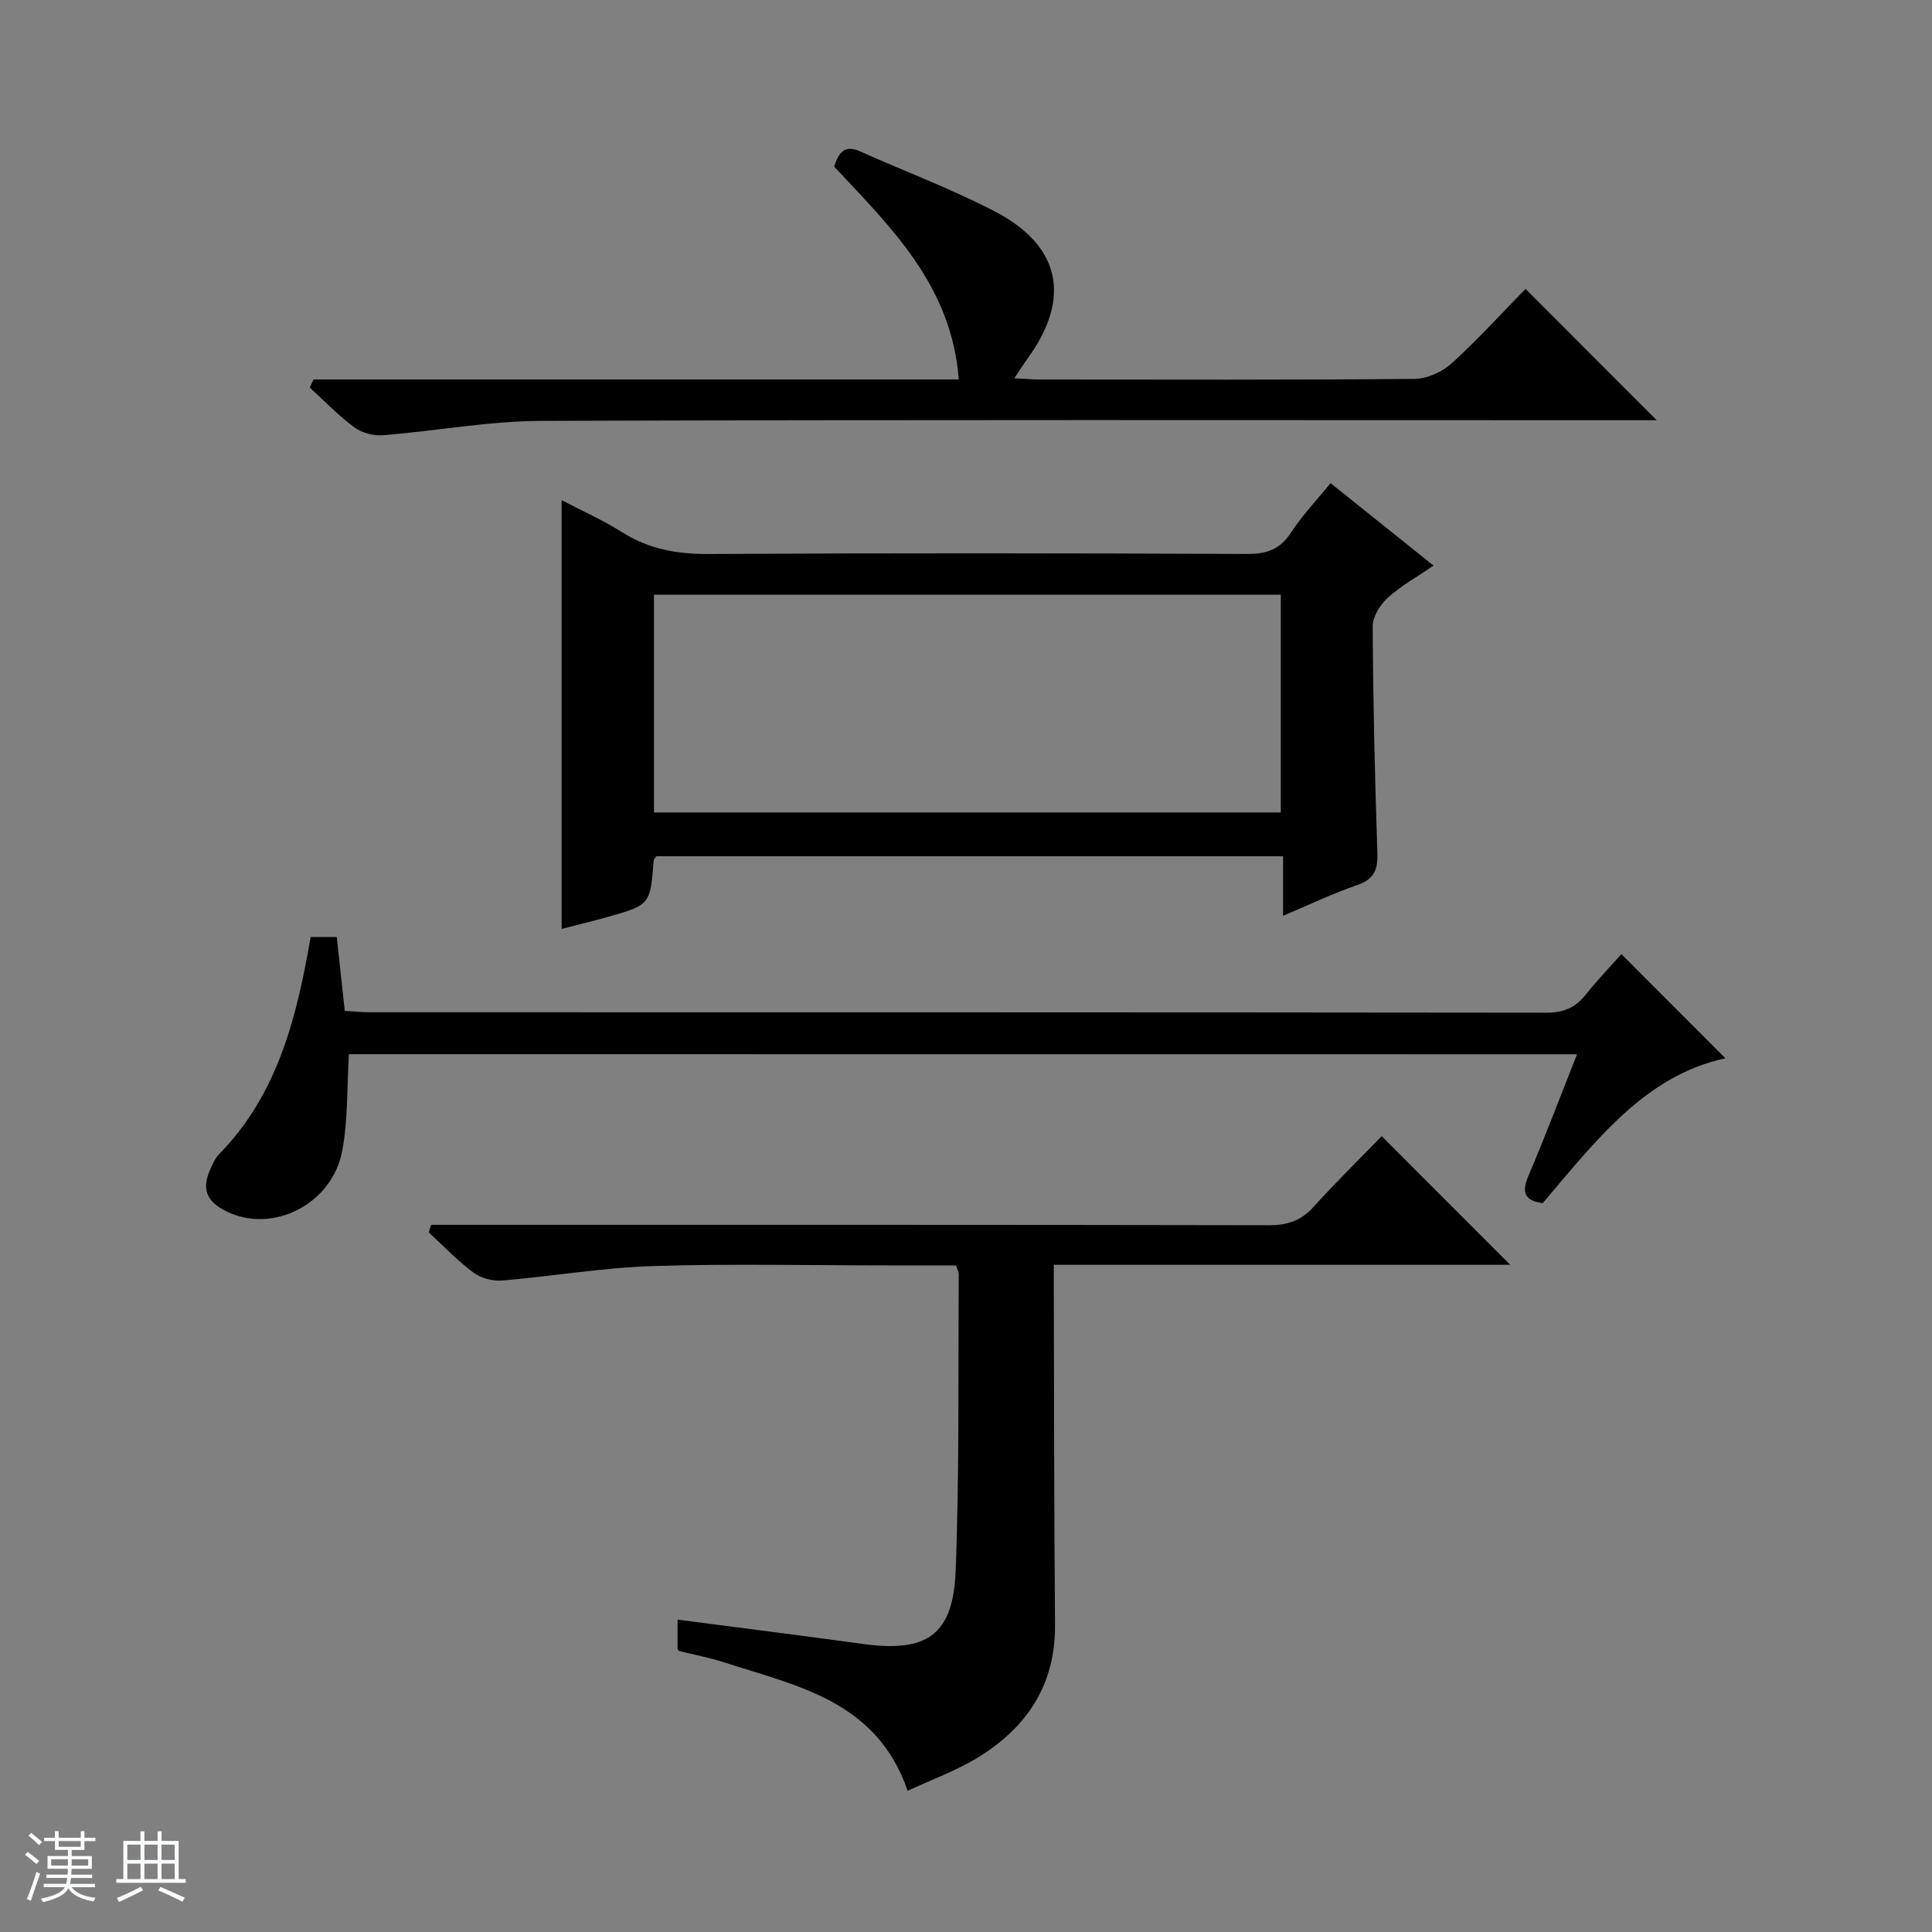 <svg enable-background="new 0 0 400 400" viewBox="0 0 400 400" xmlns="http://www.w3.org/2000/svg"><rect x="0" y="0" width="400" height="400" fill="#808080" stroke="none"/><path d="m5.17 384 .56-.58c.85.61 1.65 1.24 2.4 1.87l-.59.64c-.84-.73-1.63-1.38-2.37-1.93m1.22 9.53-.82-.34c.71-1.76 1.37-3.64 1.98-5.63.24.13.5.25.76.36-.6 1.67-1.24 3.54-1.92 5.61m-.5-13.5.57-.54c.56.44 1.31 1.06 2.26 1.87l-.64.64c-.68-.66-1.41-1.32-2.19-1.97m3.25.46h2.24v-1.36h.77v1.36h4.57v-1.36h.76v1.36h2.28v.69h-2.28v1.84h-2.64v1.26h4.18v2.64h-4.21c0 .45-.02.86-.05 1.21h4.32v.69h-4.38c-.04.34-.1.75-.19 1.22h5.15v.69h-4.82c.87 1.19 2.51 1.92 4.93 2.19-.17.31-.3.57-.37.76-2.77-.49-4.52-1.41-5.26-2.76-.56 1.26-2.3 2.23-5.24 2.9-.12-.24-.26-.48-.43-.72 2.73-.55 4.38-1.34 4.96-2.38h-4.38v-.69h4.65c.1-.38.17-.79.21-1.22h-4.32v-.69h4.4c.03-.34.05-.75.05-1.21h-4.2v-2.64h4.23v-1.26h-2.69v-1.84h-2.24zm1.46 4.46v1.29h3.45c.01-.4.02-.57.01-.53v-.32-.45h-3.46zm1.55-2.59h4.57v-1.19h-4.57zm6.11 2.59h-3.42v.77c-.01.19-.01.37-.02.53h3.44z" fill="#fafbfc"/><path d="m32.63 379.16h.82v1.98h3.54v7.89h1.46v.78h-14.37v-.78h1.46v-7.89h3.54v-1.98h.82v1.98h2.73zm-3.49 11.48.5.73c-1.61.82-3.28 1.63-5 2.41-.13-.27-.28-.55-.44-.82 1.75-.72 3.4-1.49 4.94-2.32m-2.78-5.55h2.73v-3.18h-2.73zm0 3.95h2.73v-3.2h-2.73zm3.54-3.95h2.73v-3.18h-2.73zm0 3.95h2.73v-3.2h-2.73zm7.89 4.68c-1.84-.92-3.51-1.7-5.02-2.32l.45-.73c1.89.8 3.57 1.55 5.04 2.23zm-1.62-11.81h-2.73v3.18h2.73zm-2.73 7.13h2.73v-3.2h-2.73v3.19z" fill="#fafbfc"/><g fill="#000001"><path d="m265.65 189.6c0-4.55 0-8.3 0-12.32-43.64 0-86.7 0-129.74 0-.23.33-.55.59-.57.87-.72 9.2-.71 9.22-9.77 11.76-3.01.84-6.05 1.57-9.29 2.41 0-29.59 0-58.77 0-88.76 4.24 2.21 8.56 4.12 12.5 6.62 5.56 3.52 11.41 4.56 17.94 4.52 37.15-.21 74.31-.17 111.46-.01 4.07.02 6.85-.93 9.13-4.45 2.34-3.6 5.37-6.76 8.17-10.21 6.95 5.57 13.82 11.07 21.32 17.07-3.43 2.35-6.75 4.18-9.48 6.66-1.58 1.43-3.13 3.91-3.12 5.91.08 15.64.45 31.28.97 46.91.12 3.48-.67 5.47-4.19 6.67-4.95 1.69-9.72 3.99-15.33 6.35zm-130.25-66.47v45.08h129.77c0-15.24 0-30.09 0-45.08-43.34 0-86.28 0-129.77 0z"/><path d="m218.18 261.86v4.58c.07 23.33.05 46.66.25 69.98.11 12.43-5.85 21.26-16 27.47-4.48 2.74-9.53 4.55-14.51 6.88-6.4-18.68-22.94-21.72-38.15-26.64-2.99-.97-6.1-1.54-9.16-2.31-.12-.03-.19-.25-.33-.44 0-2.04 0-4.14 0-6.05 12.92 1.69 25.59 3.27 38.25 5.02 13.34 1.85 18.81-1.76 19.33-15.16.79-20.46.5-40.95.64-61.43 0-.46-.3-.92-.58-1.77-4.57 0-9.21 0-13.85 0-16.33 0-32.68-.38-48.99.14-10.41.33-20.77 2.13-31.18 2.99-1.94.16-4.35-.51-5.9-1.66-3.31-2.47-6.19-5.51-9.24-8.31.17-.52.34-1.04.51-1.56h5.54c56 0 111.99-.03 167.99.08 3.8.01 6.6-.97 9.16-3.8 4.68-5.18 9.68-10.08 14.1-14.64 9.16 9.17 17.93 17.94 26.61 26.63-30.75 0-62.37 0-94.49 0z"/><path d="m72.24 218.26c-.42 6.87-.18 13.56-1.38 19.98-2.06 11.04-14.29 17.21-23.82 12.64-4.45-2.14-5.43-4.86-3.27-9.3.43-.89.85-1.87 1.53-2.56 12.19-12.4 16.12-28.3 19.02-45.03h5.4c.53 4.9 1.07 9.83 1.66 15.3 1.75.1 3.5.29 5.26.29 81.17.01 162.33-.01 243.5.09 3.51 0 5.98-.99 8.13-3.69 2.48-3.11 5.25-6 7.42-8.44 7.31 7.32 14.52 14.54 21.54 21.57-16.6 3.54-26.84 17.09-37.83 29.99-3.61-.49-4.49-2.06-2.95-5.67 3.51-8.22 6.66-16.59 10.06-25.15-85.34-.02-170.11-.02-254.27-.02z"/><path d="m64.91 78.56h133.59c-1.45-19.4-14.04-31.5-25.8-44.07.91-2.74 2.03-4.65 5.39-3.14 9.25 4.14 18.78 7.71 27.76 12.36 13.76 7.13 15.98 17.97 6.95 30.45-.85 1.18-1.62 2.41-2.79 4.15 2.15.11 3.75.27 5.36.27 25.82.02 51.65.1 77.47-.13 2.62-.02 5.75-1.45 7.72-3.23 5.41-4.9 10.32-10.34 15.28-15.41 9.15 9.16 17.84 17.86 27.16 27.19-2.15 0-3.86 0-5.57 0-75.13 0-150.27-.13-225.4.14-10.89.04-21.76 2.09-32.66 2.96-1.96.16-4.4-.44-5.96-1.59-3.32-2.44-6.21-5.47-9.27-8.26.25-.56.51-1.13.77-1.69z"/></g></svg>
